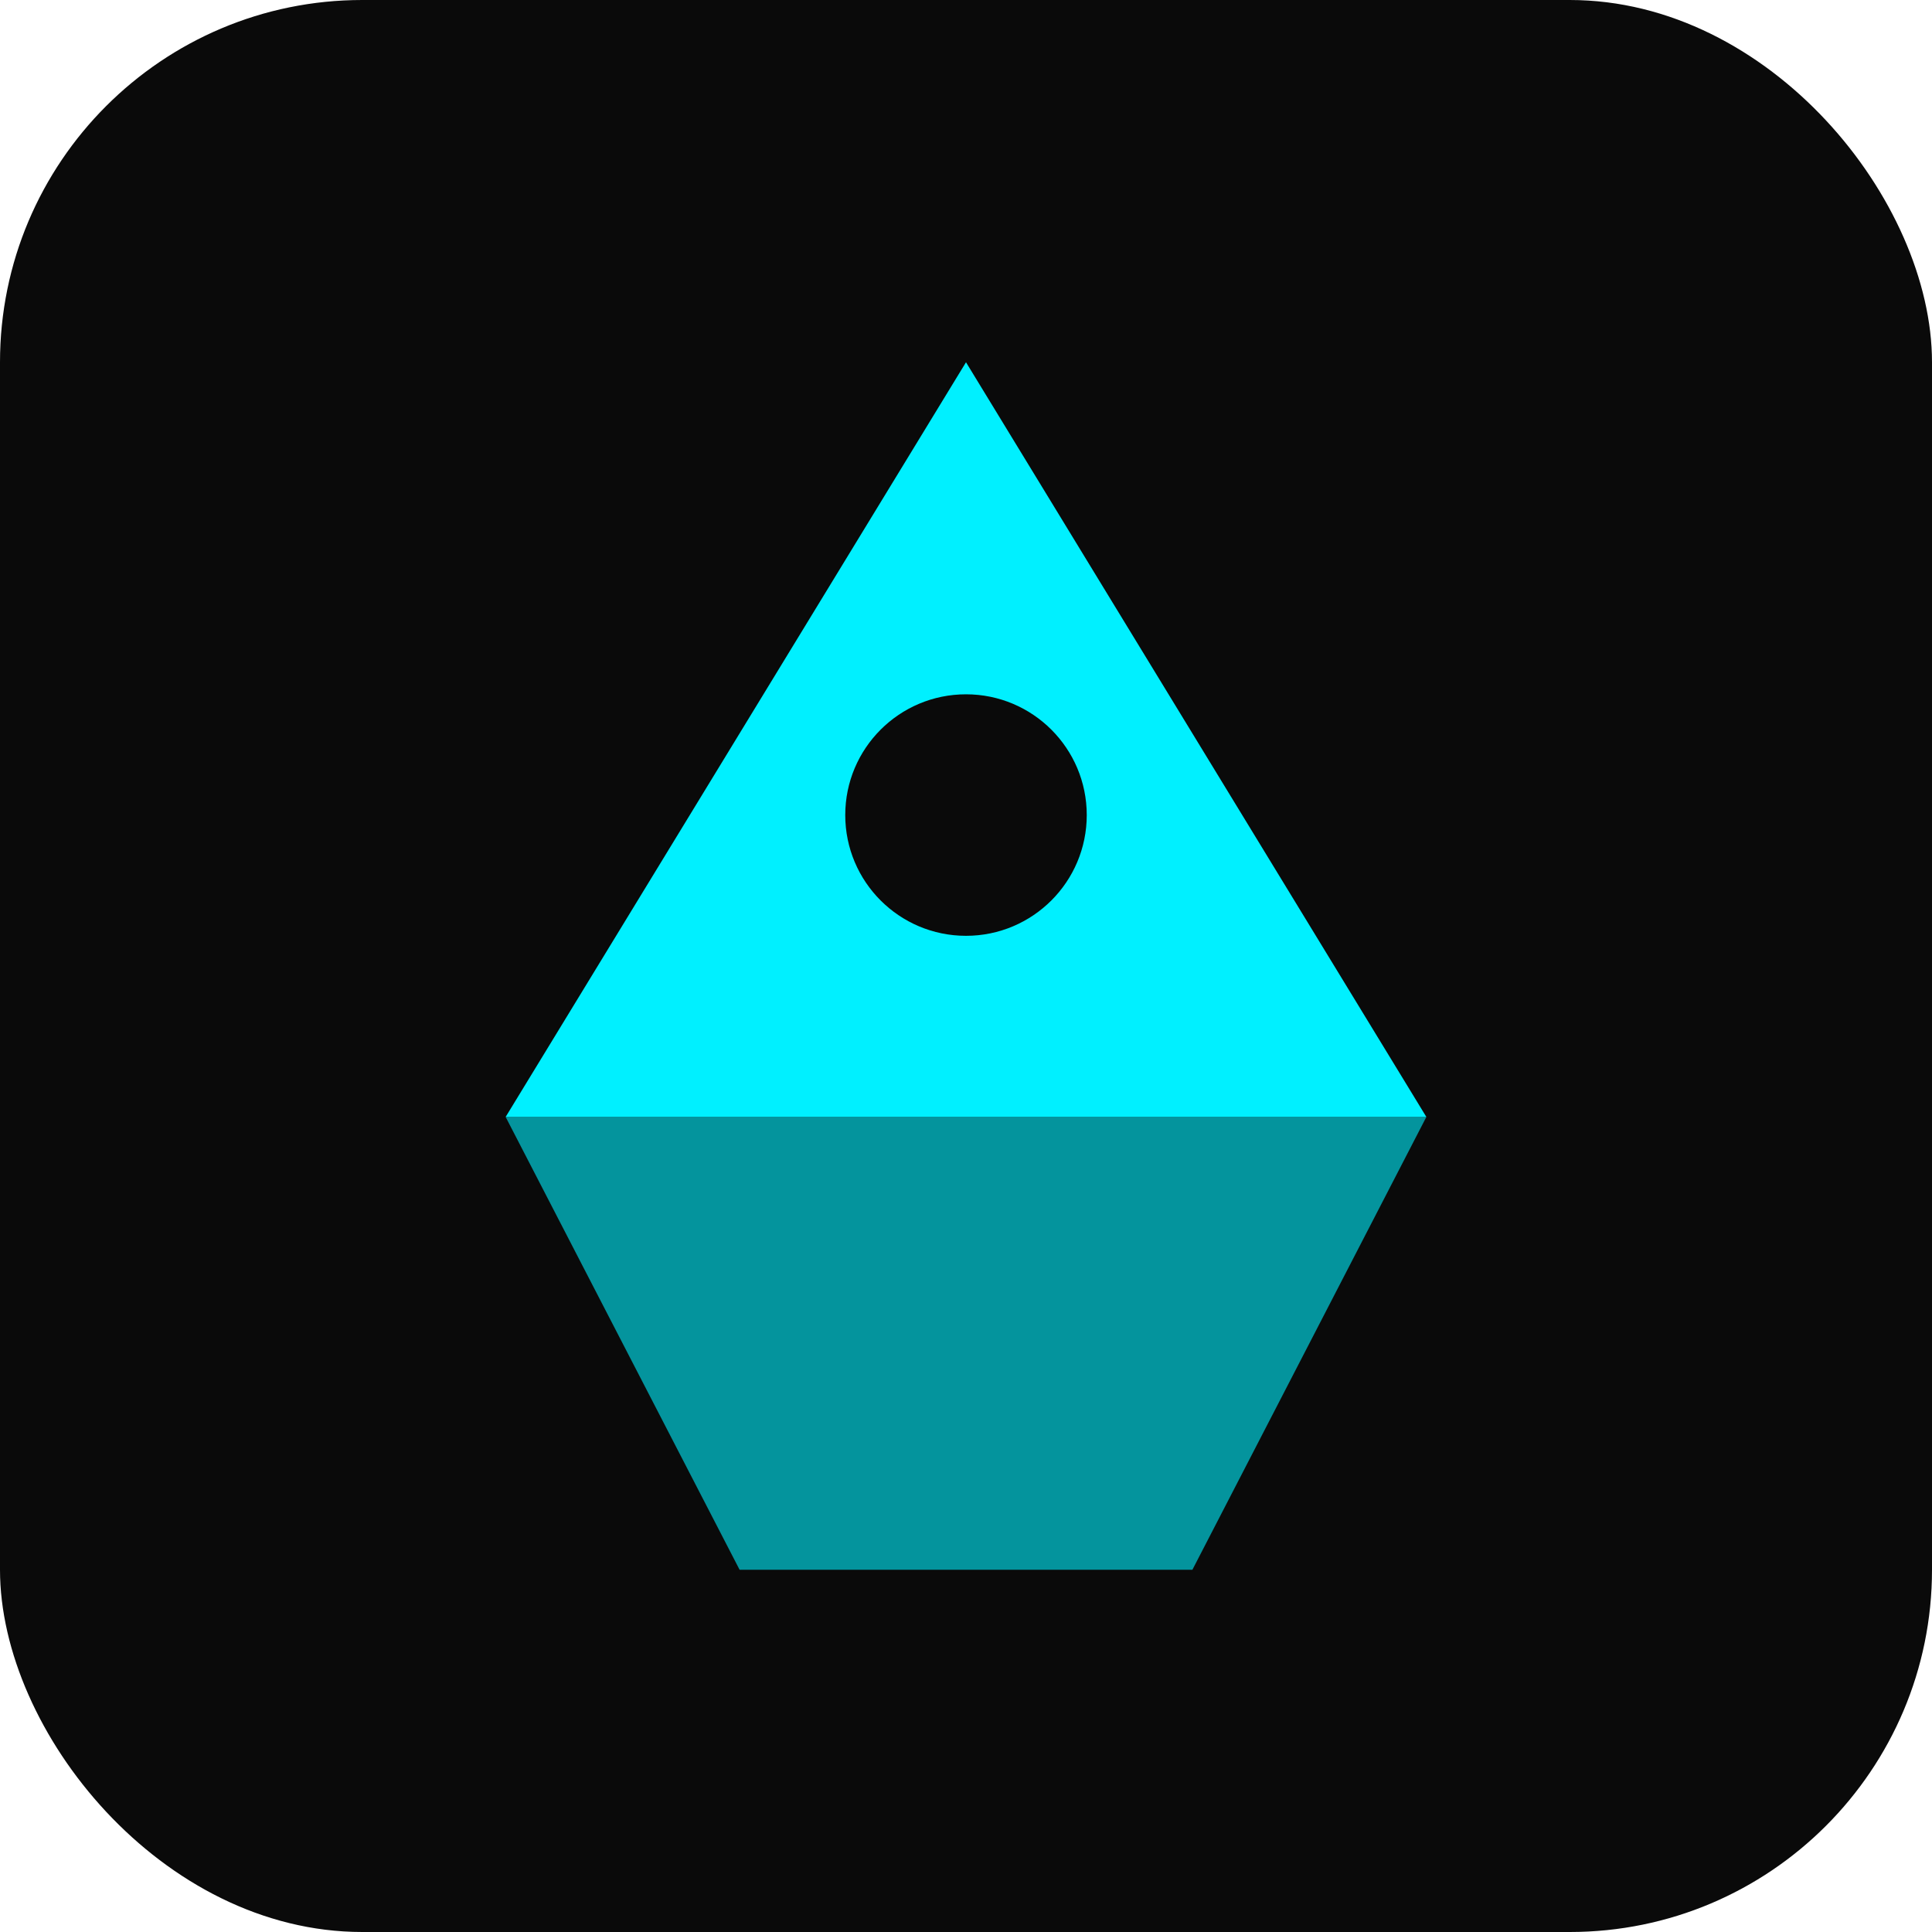 <?xml version="1.0" encoding="UTF-8"?>
<svg width="128" height="128" viewBox="0 0 128 128" fill="none" xmlns="http://www.w3.org/2000/svg">
  <rect width="128" height="128" rx="24" fill="#0A0A0A"/>
  <path d="M64 24L94.5 74H33.5L64 24Z" fill="#00F0FF"/>
  <path d="M33.5 74L49 104H79L94.5 74H33.5Z" fill="#00F0FF" fill-opacity="0.6"/>
  <circle cx="64" cy="54" r="8" fill="#0A0A0A"/>
</svg>